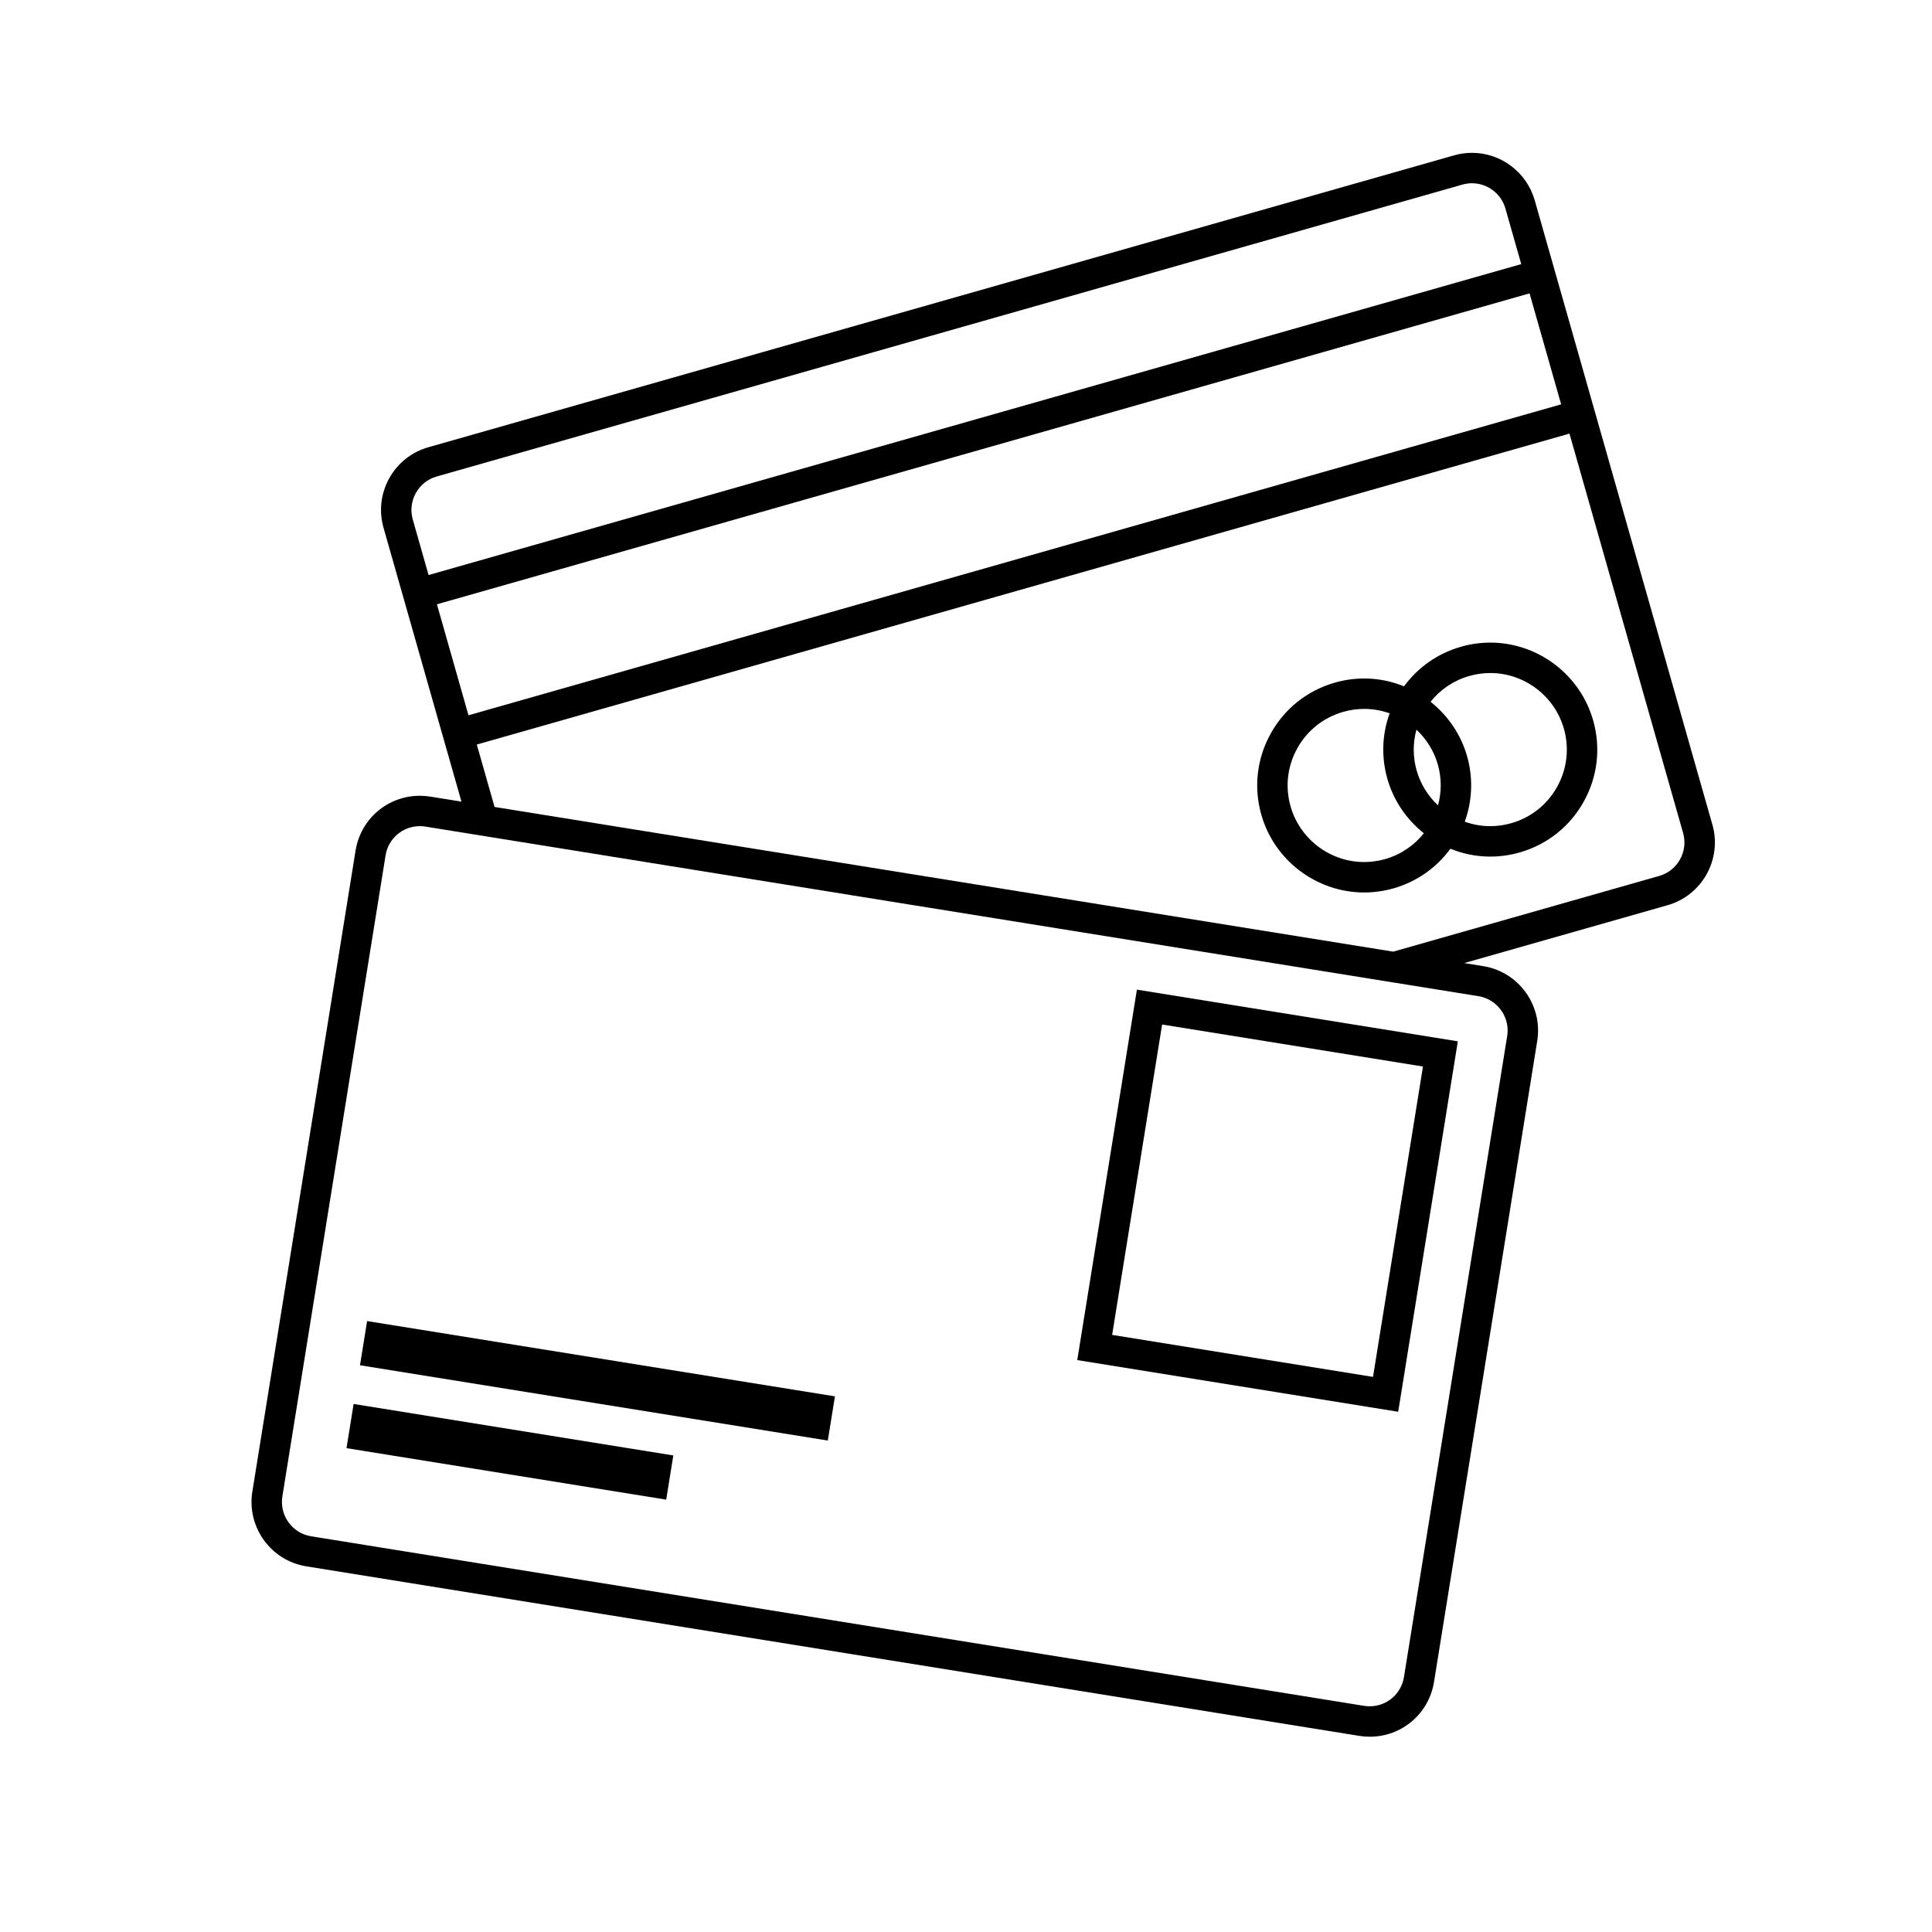 <?xml version="1.0" encoding="UTF-8"?>
<!-- The Best Svg Icon site in the world: iconSvg.co, Visit us! https://iconsvg.co -->
<svg fill="#000000" width="800px" height="800px" version="1.1" viewBox="144 144 512 512" xmlns="http://www.w3.org/2000/svg">
 <g>
  <path d="m538.95 314.3c-2.617 0-5.231 0.367-7.769 1.09-6.137 1.746-11.387 5.426-15.094 10.496-3.293-1.332-6.856-2.078-10.543-2.078-2.617 0-5.231 0.367-7.769 1.09-7.285 2.074-13.324 6.856-17.008 13.473-3.684 6.613-4.574 14.27-2.5 21.551 3.449 12.125 14.652 20.594 27.25 20.594 2.617 0 5.234-0.367 7.773-1.086 6.293-1.793 11.48-5.59 15.078-10.504 3.297 1.336 6.863 2.082 10.559 2.082 2.617 0 5.234-0.367 7.769-1.09 7.285-2.07 13.324-6.856 17.008-13.469 3.684-6.617 4.57-14.27 2.496-21.551-3.453-12.129-14.656-20.598-27.25-20.598zm-27.871 57.367c-1.82 0.52-3.695 0.781-5.566 0.781-9.012 0-17.027-6.062-19.496-14.738-1.484-5.211-0.848-10.688 1.789-15.422 2.637-4.734 6.957-8.156 12.172-9.641 1.82-0.52 3.691-0.781 5.562-0.781 2.336 0 4.606 0.418 6.731 1.172-2.016 5.551-2.246 11.578-0.598 17.371 1.66 5.836 5.125 10.809 9.668 14.41-2.543 3.188-6.051 5.648-10.262 6.848zm14.008-14.238c-2.625-2.457-4.629-5.613-5.66-9.23-1.023-3.598-1.016-7.316-0.059-10.832 2.633 2.461 4.641 5.617 5.672 9.238 1.043 3.668 0.98 7.387 0.047 10.824zm31.57-4.91c-2.637 4.734-6.957 8.156-12.172 9.641-1.82 0.516-3.691 0.781-5.562 0.781-2.344 0-4.617-0.418-6.746-1.18 1.953-5.398 2.301-11.43 0.613-17.363-1.66-5.836-5.133-10.812-9.676-14.418 2.613-3.277 6.156-5.668 10.273-6.84 1.82-0.516 3.691-0.781 5.562-0.781 9.008 0 17.027 6.062 19.496 14.738 1.48 5.211 0.848 10.688-1.789 15.422z"/>
  <path d="m530.34 419.96-85.047-13.695-15.809 98.172 85.051 13.695zm-91.613 77.801 13.246-82.254 69.129 11.133-13.242 82.254z"/>
  <path d="m363.38 525.76-123.98-19.953 1.887-11.711 123.98 19.953z"/>
  <path d="m320.55 541.42-84.723-13.645 1.887-11.711 84.723 13.645z"/>
  <path d="m597.8 362.54-35.637-125.23-7.262-25.523-4.191-14.73c-2.106-7.391-8.938-12.555-16.613-12.555-1.598 0-3.188 0.223-4.734 0.664l-271.83 77.355c-4.441 1.262-8.121 4.18-10.367 8.211-2.246 4.031-2.785 8.699-1.523 13.137l4.191 14.73 12.777 44.918h0.004l3.676 12.922-8.258-1.328c-0.914-0.148-1.844-0.223-2.762-0.223-8.52 0-15.688 6.113-17.043 14.535l-27.352 169.87c-1.516 9.406 4.906 18.293 14.312 19.805l279.04 44.926c0.914 0.148 1.844 0.223 2.766 0.223 8.52 0 15.688-6.113 17.039-14.535l27.352-169.87c1.516-9.406-4.906-18.289-14.312-19.805l-5.039-0.812 53.879-15.332c9.168-2.606 14.5-12.184 11.895-21.348zm-344.41-80.879c-0.676-2.367-0.387-4.859 0.812-7.008 1.195-2.152 3.16-3.707 5.531-4.379l271.83-77.355c0.828-0.238 1.68-0.355 2.531-0.355 4.094 0 7.738 2.754 8.859 6.699l4.191 14.73-289.57 82.398zm10.684 37.543-4.285-15.059 289.56-82.398 8.371 29.41-289.57 82.398zm271.71 88.789c5.019 0.809 8.445 5.547 7.637 10.566l-27.355 169.87c-0.723 4.492-4.543 7.754-9.086 7.754-0.492 0-0.992-0.039-1.484-0.117l-279.03-44.93c-5.019-0.809-8.445-5.547-7.637-10.566l27.352-169.88c0.723-4.492 4.547-7.754 9.086-7.754 0.492 0 0.992 0.043 1.484 0.121zm47.914-31.855-70.484 20.059-238.15-38.344-4.707-16.543 289.57-82.398 30.117 105.84c1.391 4.883-1.457 9.996-6.344 11.387z"/>
 </g>
</svg>